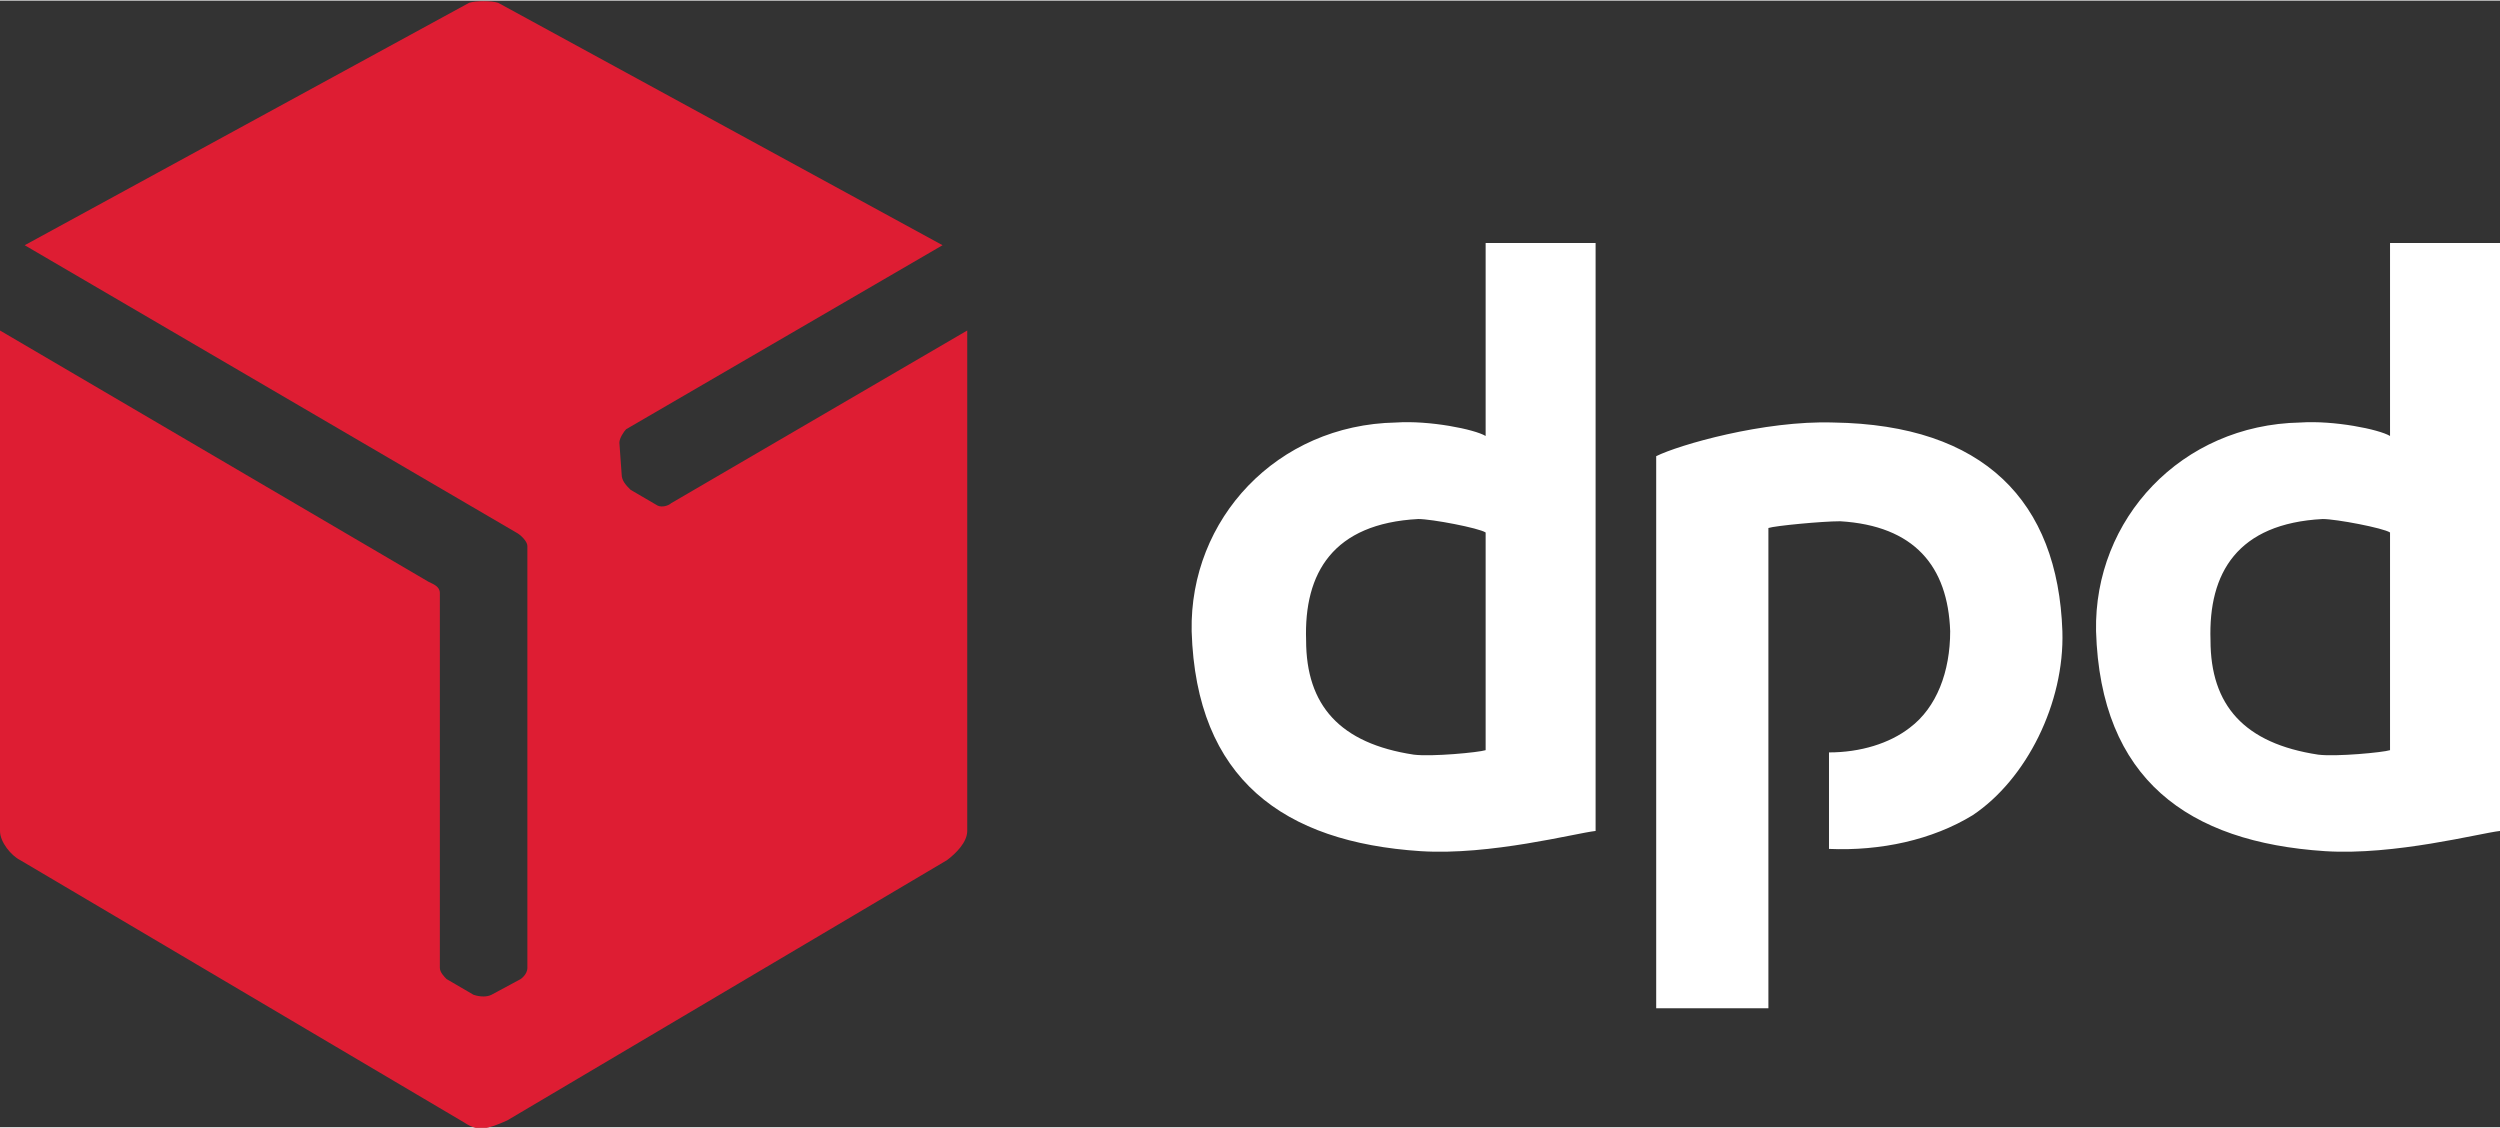 <?xml version="1.0" encoding="UTF-8"?> <svg xmlns="http://www.w3.org/2000/svg" xmlns:xlink="http://www.w3.org/1999/xlink" xml:space="preserve" width="11.139mm" height="5.025mm" style="shape-rendering:geometricPrecision; text-rendering:geometricPrecision; image-rendering:optimizeQuality; fill-rule:evenodd; clip-rule:evenodd" viewBox="0 0 1114 502"><rect x="0" y="0" width="1114" height="502" fill="#333333" stroke="none"/> <defs> <style type="text/css"> .fil0 {fill:#DE1D33} .fil1 {fill:white;fill-rule:nonzero} </style> </defs> <g id="Слой_x0020_1">  <g id="_2029039326448"> <path class="fil0" d="M209 1l-198 108 219 128c2,1 5,4 5,6l0 188c0,3 -3,5 -3,5l-13 7c-2,1 -5,1 -8,0l-12 -7c-1,-1 -3,-3 -3,-5l0 -167c0,-3 -3,-4 -5,-5l-191 -112 0 223c0,5 5,11 9,13l198 117c6,4 10,3 19,-1l196 -116c4,-3 9,-8 9,-13l0 -223 -132 77c-1,1 -4,2 -6,1l-12 -7c-2,-2 -4,-4 -4,-7l-1 -14c0,-2 2,-5 3,-6l141 -82 -198 -108c-3,-1 -10,-1 -13,0z"></path> <path class="fil1" d="M711 370l0 -262 -49 0 0 86c-5,-3 -25,-7 -40,-6 -53,1 -92,43 -91,93 2,66 41,94 102,98 31,2 69,-8 78,-9zm27 -167l0 246 50 0 0 -214c3,-1 24,-3 32,-3 33,2 48,20 49,49 0,18 -6,34 -18,43 -9,7 -22,11 -36,11l0 43c23,1 46,-4 64,-15 24,-16 41,-50 40,-82 -2,-58 -35,-92 -102,-93 -31,-1 -69,10 -79,15zm376 167l0 -262 -49 0 0 86c-5,-3 -25,-7 -40,-6 -53,1 -92,43 -91,93 2,66 41,94 102,98 31,2 69,-8 78,-9zm-49 -36c-3,1 -24,3 -32,2 -33,-5 -48,-22 -48,-51 -1,-30 12,-52 50,-54 6,0 27,4 30,6l0 97zm-403 0c-3,1 -24,3 -32,2 -33,-5 -48,-22 -48,-51 -1,-30 12,-52 50,-54 6,0 27,4 30,6l0 97z"></path> </g> </g> </svg> 